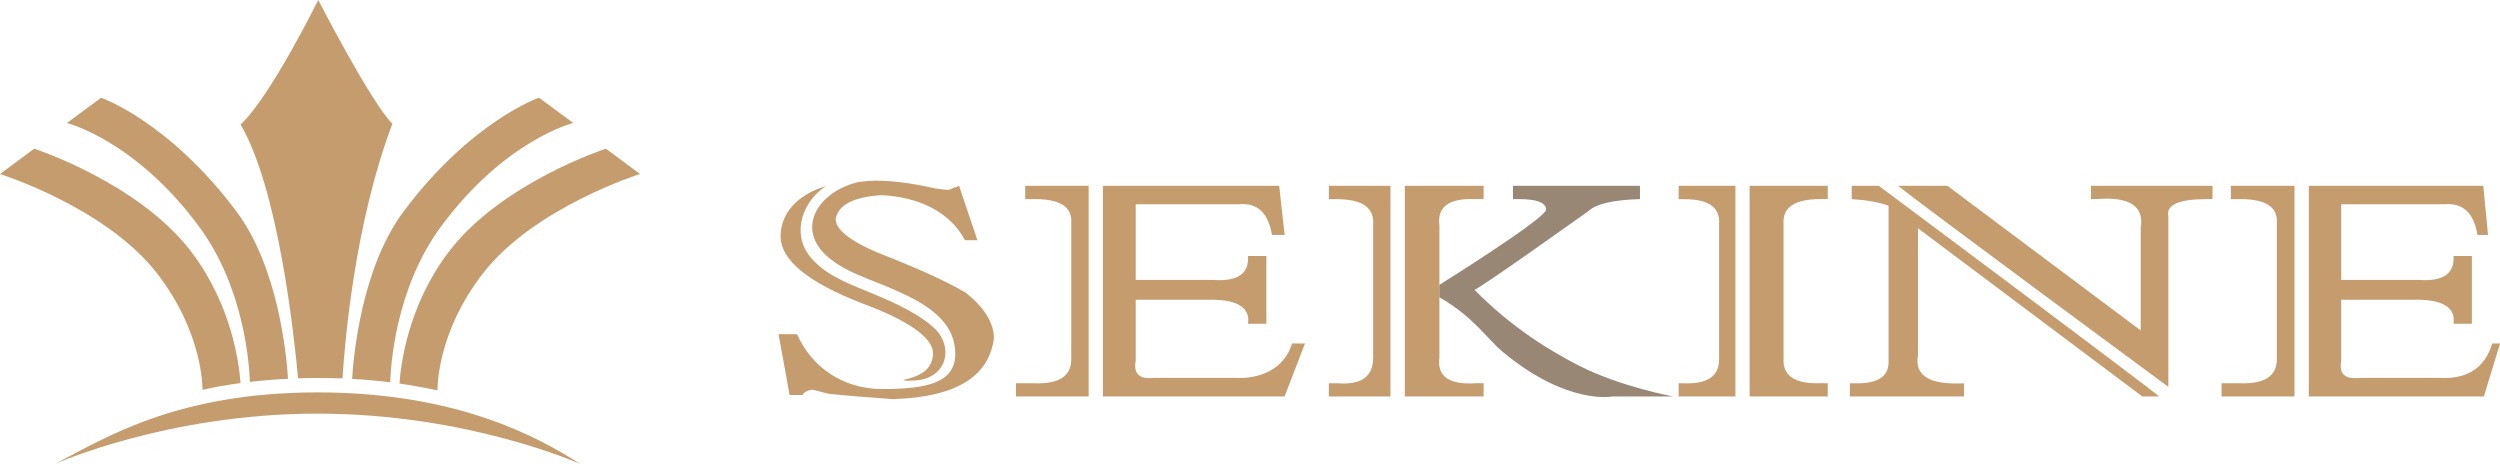 <?xml version="1.0" encoding="utf-8"?>
<!-- Generator: Adobe Illustrator 28.0.0, SVG Export Plug-In . SVG Version: 6.00 Build 0)  -->
<!DOCTYPE svg PUBLIC "-//W3C//DTD SVG 1.1//EN" "http://www.w3.org/Graphics/SVG/1.1/DTD/svg11.dtd">
<svg version="1.1" id="Layer_1" xmlns:x="http://ns.adobe.com/Extensibility/1.0/" xmlns:i="http://ns.adobe.com/AdobeIllustrator/10.0/" xmlns:graph="http://ns.adobe.com/Graphs/1.0/"
	 xmlns="http://www.w3.org/2000/svg" xmlns:xlink="http://www.w3.org/1999/xlink" x="0px" y="0px" viewBox="0 0 425.92 79.03"
	 style="enable-background:new 0 0 425.92 79.03;" xml:space="preserve">
<style type="text/css">
	.st0{fill:#C59C6D;}
	.st1{fill:#998776;}
	.st2{fill:#C8B299;}
</style>
<g>
	<g>
		<path class="st0" d="M54.11,66.85c-23.9,0-36.15,7.71-44.71,12.18c0,0,19.01-8.56,44.71-8.56s44.71,8.56,44.71,8.56
			C91.85,74.56,78.01,66.85,54.11,66.85z"/>
	</g>
	<g>
		<g>
			<path class="st0" d="M40.98,65.26c-0.24-3.35-1.5-13.22-8.29-22.23c-8.94-11.88-26.87-17.7-26.87-17.7L0,29.65
				c0,0,17.97,5.63,26.72,16.88c7.79,10.01,7.78,19.34,7.78,19.88C36.53,65.96,38.68,65.58,40.98,65.26z"/>
		</g>
		<g>
			<path class="st0" d="M40.3,36.05c-11.5-15.38-23.07-19.4-23.07-19.4l-5.83,4.31c0,0,11.65,2.89,22.57,17.72
				c7.73,10.5,8.52,23.75,8.6,26.39c2.05-0.25,4.22-0.43,6.5-0.54C48.81,60.54,47.43,45.59,40.3,36.05z"/>
		</g>
		<g>
			<path class="st0" d="M103.22,25.33c0,0-17.93,5.83-26.86,17.7c-6.86,9.09-8.08,19.06-8.3,22.32c2.15,0.31,4.2,0.67,6.13,1.09
				h0.35c0,0-0.25-9.61,7.78-19.92c8.76-11.24,26.72-16.88,26.72-16.88L103.22,25.33z"/>
		</g>
		<g>
			<path class="st0" d="M91.82,16.64c0,0-11.58,4.02-23.07,19.4c-7.15,9.58-8.53,24.58-8.76,28.51c2.26,0.13,4.43,0.32,6.49,0.58
				c0.07-2.44,0.79-15.85,8.6-26.46c10.91-14.84,22.58-17.72,22.58-17.72L91.82,16.64z"/>
		</g>
		<g>
			<path class="st0" d="M54.22,0c0,0-8.23,16.65-13.24,21.21c6.44,10.91,9.14,36.01,9.8,43.24c1.09-0.04,2.2-0.05,3.33-0.05
				c1.45,0,2.86,0.02,4.24,0.07c0.39-6.28,2.11-26.56,8.5-43.38C63.19,17.44,54.22,0,54.22,0z"/>
		</g>
	</g>
	<g>
		<path class="st0" d="M147.08,51.76c7.73,2.85,11.87,5.85,11.87,8.37c0,3.23-2.85,4.09-5.05,4.6c0.22,0.23,1.4,0.11,1.44,0.11
			c6.04,0,7.37-5.81,3.66-9.1c-3.13-2.73-7.59-4.6-11.37-6.15c-3.92-1.59-7.7-3.15-9.97-6.33c-2.72-3.87-0.77-9.09,3.04-11.55
			c-5.03,1.5-7.71,4.8-7.71,8.51C132.97,44.3,137.66,48.13,147.08,51.76z"/>
		<path class="st0" d="M164.65,49.95c-2.74-1.67-6.93-3.61-12.55-5.89c-6.48-2.42-9.73-4.66-9.73-6.75
			c0.43-2.41,3.03-3.76,7.84-4.06c6.27,0.3,11.67,2.85,14.18,7.67h2.13l-3.13-9.27l0,0c-0.64,0.33-0.84,0.37-0.64,0.22
			c-0.62,0.32-1.04,0.47-1.24,0.47c-0.43,0-1.16-0.08-2.19-0.24c-3.98-0.91-7.32-1.32-10.06-1.32c-1.02,0.01-1.99,0.11-2.93,0.21
			c-7.05,1.64-10.98,8.07-5.1,12.94c2.91,2.4,6.33,3.39,9.72,4.83c4.28,1.81,10.52,4.45,11.6,9.71c1.4,6.95-4.75,7.81-12.5,7.81
			c-6.52-0.1-11.78-3.74-14.26-9.34h-3.15l1.88,10.36h2.2c0.22-0.46,0.73-0.74,1.57-0.91c0.21,0,1.15,0.23,2.82,0.69
			c2.94,0.31,6.59,0.6,10.99,0.92c10.65-0.32,16.4-3.77,17.23-10.39C169.33,55.07,167.77,52.5,164.65,49.95z"/>
		<path class="st0" d="M185.47,31.66h-10.81v2.27h0.94c4.82-0.15,7.12,1.21,6.91,4.07v23.22c0,2.86-2.09,4.22-6.28,4.08h-3.14v2.25
			h12.38V31.66z"/>
		<path class="st0" d="M220.12,58.52c-1.25,4.19-5.22,6.15-10.01,5.86h-13.49c-2.51,0.28-3.55-0.68-3.13-2.93V51.07h11.93
			c5.21-0.17,7.62,1.21,7.2,4.08h3.13V43.61h-3.13c0.21,3.02-1.77,4.38-5.96,4.08h-13.17V34.8h17.57c3.13-0.29,5.01,1.44,5.64,5.22
			h2.16l-0.93-8.37H187.9v35.89h30.95l3.48-9.02H220.12z"/>
		<path class="st0" d="M236.9,31.66h-10.5v2.27h1.28c4.37,0,6.45,1.41,6.26,4.27v22.77c0,3.17-2.01,4.63-5.97,4.33h-1.58v2.25h10.5
			V31.66z"/>
		<path class="st0" d="M245.23,60.96V38.42c-0.42-3.15,1.56-4.65,5.95-4.5h1.58v-2.27h-13.42v35.89h13.42v-2.25h-1.26
			C246.9,65.6,244.81,64.14,245.23,60.96z"/>
		<path class="st1" d="M251.22,49.39c2.3-1.22,18.34-12.69,19.41-13.44c1.26-1.21,4.17-1.89,8.77-2.03v-2.27h-21.64v2.27h0.94
			c3.13,0,4.71,0.59,4.71,1.8c-0.2,1.59-18.19,12.81-18.19,12.81v2.11c5.86,3.37,8.18,7.12,10.72,9.24
			c11.1,9.27,18.82,7.66,18.82,7.66h10.29c0,0-8.96-1.64-15.99-5.22C264.15,59.81,257.69,55.94,251.22,49.39z"/>
		<path class="st0" d="M310.13,33.92h1.26v-2.27h-13.31v35.89h13.31v-2.25h-1.26c-4.38,0.14-6.48-1.28-6.27-4.33V38.19
			C303.65,35.33,305.75,33.92,310.13,33.92z"/>
		<path class="st0" d="M295.66,31.66h-9.67v2.27h0.94c4.19,0,6.16,1.41,5.95,4.27v23.02c0,2.86-1.97,4.22-5.95,4.08h-0.94v2.25h9.67
			V31.66z"/>
		<path class="st0" d="M364.7,56.29l-32.92-24.63h-8.39c3.7,3.05,46.03,34.25,46.03,34.25V36.85c-0.44-1.95,1.77-2.93,6.59-2.93
			h0.93v-2.27h-20.7v2.27h0.94c5.65-0.46,8.16,1.21,7.53,4.95V56.29z"/>
		<path class="st0" d="M326.75,38.88l38.24,28.67h2.86c-2.59-2.2-47.76-35.89-47.76-35.89h-4.62v2.27c2.52,0.14,4.61,0.52,6.28,1.11
			v26.64c0,2.56-1.99,3.76-5.97,3.62h-0.62v2.25h19.44v-2.25c-5.85,0.31-8.46-1.28-7.84-4.75V38.88z"/>
		<path class="st0" d="M424.6,58.52c-1.26,4.19-4.3,6.15-9.1,5.86h-13.47c-2.53,0.28-3.57-0.68-3.16-2.93V51.07h11.92
			c5.23-0.17,7.61,1.21,7.21,4.08h3.13V43.61h-3.13c0.19,3.02-1.76,4.38-5.95,4.08h-13.18V34.8h17.56c3.14-0.29,5.02,1.44,5.65,5.22
			h1.8l-0.81-8.37h-29.72v35.89h29.82l2.76-9.02H424.6z"/>
		<path class="st0" d="M390.92,31.66h-10.85v2.27H381c4.79-0.15,7.11,1.21,6.9,4.07v23.22c0,2.86-2.11,4.22-6.27,4.08h-3.15v2.25
			h12.43V31.66z"/>
	</g>
</g>
<g>
	<g>
		<g>
			<g>
				<g>
					<path class="st0" d="M151.39-206c-30.67,0-46.4,9.89-57.39,15.63c0,0,24.4-10.99,57.39-10.99s57.39,10.99,57.39,10.99
						C199.83-196.11,182.06-206,151.39-206z"/>
				</g>
				<g>
					<g>
						<path class="st0" d="M134.54-208.04c-0.31-4.31-1.93-16.96-10.64-28.54c-11.47-15.24-34.48-22.72-34.48-22.72l-7.48,5.54
							c0,0,23.06,7.23,34.3,21.66c10,12.84,9.99,24.82,9.98,25.52C128.82-207.14,131.58-207.64,134.54-208.04z"/>
					</g>
					<g>
						<path class="st0" d="M133.66-245.54c-14.76-19.74-29.62-24.91-29.62-24.91l-7.48,5.53c0,0,14.96,3.71,28.97,22.75
							c9.92,13.48,10.93,30.48,11.03,33.87c2.63-0.32,5.41-0.56,8.34-0.7C144.58-214.11,142.81-233.29,133.66-245.54z"/>
					</g>
					<g>
						<path class="st0" d="M214.42-259.3c0,0-23.01,7.48-34.48,22.72c-8.8,11.67-10.37,24.46-10.65,28.64
							c2.76,0.4,5.39,0.86,7.87,1.4h0.45c0,0-0.33-12.34,9.98-25.56c11.25-14.43,34.29-21.66,34.29-21.66L214.42-259.3z"/>
					</g>
					<g>
						<path class="st0" d="M199.79-270.45c0,0-14.86,5.16-29.61,24.91c-9.18,12.3-10.95,31.55-11.25,36.6
							c2.9,0.16,5.68,0.41,8.33,0.74c0.09-3.13,1.01-20.34,11.03-33.97c14.01-19.04,28.98-22.75,28.98-22.75L199.79-270.45z"/>
					</g>
					<g>
						<path class="st0" d="M151.53-291.81c0,0-10.56,21.37-17,27.22c8.26,14,11.73,46.22,12.58,55.5c1.4-0.04,2.83-0.06,4.27-0.06
							c1.87,0,3.67,0.03,5.44,0.1c0.5-8.06,2.71-34.08,10.91-55.67C163.03-269.42,151.53-291.81,151.53-291.81z"/>
					</g>
				</g>
				<g>
					<path class="st0" d="M92.24-171.14c3.46,1.27,5.31,2.62,5.31,3.74c0,1.44-1.28,1.83-2.26,2.06c0.1,0.1,0.63,0.05,0.64,0.05
						c2.7,0,3.3-2.6,1.64-4.07c-1.4-1.22-3.39-2.06-5.09-2.75c-1.75-0.71-3.44-1.41-4.46-2.83c-1.22-1.73-0.34-4.07,1.36-5.16
						c-2.25,0.67-3.45,2.15-3.45,3.81C85.93-174.47,88.03-172.76,92.24-171.14z"/>
					<path class="st0" d="M100.1-171.95c-1.22-0.75-3.1-1.61-5.61-2.63c-2.9-1.08-4.35-2.08-4.35-3.02
						c0.19-1.08,1.35-1.68,3.51-1.82c2.81,0.13,5.22,1.27,6.34,3.43h0.95l-1.4-4.14l0,0c-0.29,0.15-0.37,0.17-0.29,0.1
						c-0.28,0.14-0.46,0.21-0.56,0.21c-0.19,0-0.52-0.04-0.98-0.11c-1.78-0.41-3.27-0.59-4.5-0.59c-0.46,0.01-0.89,0.05-1.31,0.1
						c-3.15,0.73-4.91,3.61-2.28,5.79c1.3,1.07,2.83,1.52,4.35,2.16c1.91,0.81,4.71,1.99,5.19,4.34c0.63,3.11-2.12,3.49-5.59,3.49
						c-2.92-0.04-5.27-1.67-6.38-4.18h-1.41l0.84,4.63h0.98c0.1-0.21,0.33-0.33,0.7-0.41c0.09,0,0.51,0.1,1.26,0.31
						c1.31,0.14,2.95,0.27,4.91,0.41c4.76-0.14,7.33-1.68,7.7-4.65C102.19-169.66,101.49-170.8,100.1-171.95z"/>
					<path class="st0" d="M109.41-180.13h-4.83v1.01h0.42c2.16-0.07,3.19,0.54,3.09,1.82v10.38c0,1.28-0.94,1.89-2.81,1.82h-1.4
						v1.01h5.53V-180.13z"/>
					<path class="st0" d="M124.9-168.11c-0.56,1.87-2.33,2.75-4.48,2.62h-6.03c-1.12,0.13-1.59-0.3-1.4-1.31v-4.64h5.34
						c2.33-0.08,3.41,0.54,3.22,1.82h1.4v-5.16h-1.4c0.09,1.35-0.79,1.96-2.67,1.82h-5.89v-5.76h7.86c1.4-0.13,2.24,0.64,2.52,2.33
						h0.97l-0.42-3.74H110.5v16.05h13.84l1.56-4.03H124.9z"/>
					<path class="st0" d="M132.41-180.13h-4.7v1.01h0.57c1.96,0,2.88,0.63,2.8,1.91v10.18c0,1.42-0.9,2.07-2.67,1.93h-0.71v1.01h4.7
						V-180.13z"/>
					<path class="st0" d="M136.13-167.02v-10.08c-0.19-1.41,0.7-2.08,2.66-2.01h0.71v-1.01h-6v16.05h6v-1.01h-0.56
						C136.88-164.95,135.94-165.6,136.13-167.02z"/>
					<path class="st2" d="M138.81-172.2c1.03-0.54,8.2-5.67,8.68-6.01c0.56-0.54,1.87-0.84,3.92-0.91v-1.01h-9.68v1.01h0.42
						c1.4,0,2.11,0.26,2.11,0.81c-0.09,0.71-8.13,5.73-8.13,5.73v0.94c2.62,1.51,3.66,3.18,4.79,4.13c4.96,4.15,8.42,3.42,8.42,3.42
						h4.6c0,0-4.01-0.73-7.15-2.33C144.59-167.54,141.7-169.27,138.81-172.2z"/>
					<path class="st0" d="M165.15-179.11h0.56v-1.01h-5.95v16.05h5.95v-1.01h-0.56c-1.96,0.06-2.9-0.57-2.8-1.93v-10.18
						C162.25-178.48,163.19-179.11,165.15-179.11z"/>
					<path class="st0" d="M158.68-180.13h-4.33v1.01h0.42c1.87,0,2.76,0.63,2.66,1.91v10.29c0,1.28-0.88,1.89-2.66,1.82h-0.42v1.01
						h4.33V-180.13z"/>
					<path class="st0" d="M189.55-169.11l-14.72-11.01h-3.75c1.65,1.37,20.58,15.32,20.58,15.32v-12.99
						c-0.2-0.87,0.79-1.31,2.95-1.31h0.42v-1.01h-9.26v1.01h0.42c2.53-0.21,3.65,0.54,3.37,2.22V-169.11z"/>
					<path class="st0" d="M172.58-176.9l17.1,12.82h1.28c-1.16-0.98-21.36-16.05-21.36-16.05h-2.07v1.01
						c1.13,0.06,2.06,0.23,2.81,0.5v11.91c0,1.15-0.89,1.68-2.67,1.62h-0.28v1.01h8.69v-1.01c-2.62,0.14-3.78-0.57-3.51-2.13V-176.9
						z"/>
					<path class="st0" d="M216.34-168.11c-0.57,1.87-1.92,2.75-4.07,2.62h-6.02c-1.13,0.13-1.6-0.3-1.41-1.31v-4.64h5.33
						c2.34-0.08,3.4,0.54,3.22,1.82h1.4v-5.16h-1.4c0.09,1.35-0.79,1.96-2.66,1.82h-5.89v-5.76h7.85c1.4-0.13,2.25,0.64,2.53,2.33
						h0.81l-0.36-3.74h-13.29v16.05h13.33l1.23-4.03H216.34z"/>
					<path class="st0" d="M201.28-180.13h-4.85v1.01h0.42c2.14-0.07,3.18,0.54,3.08,1.82v10.38c0,1.28-0.94,1.89-2.8,1.82h-1.41
						v1.01h5.56V-180.13z"/>
				</g>
			</g>
		</g>
	</g>
</g>
</svg>
